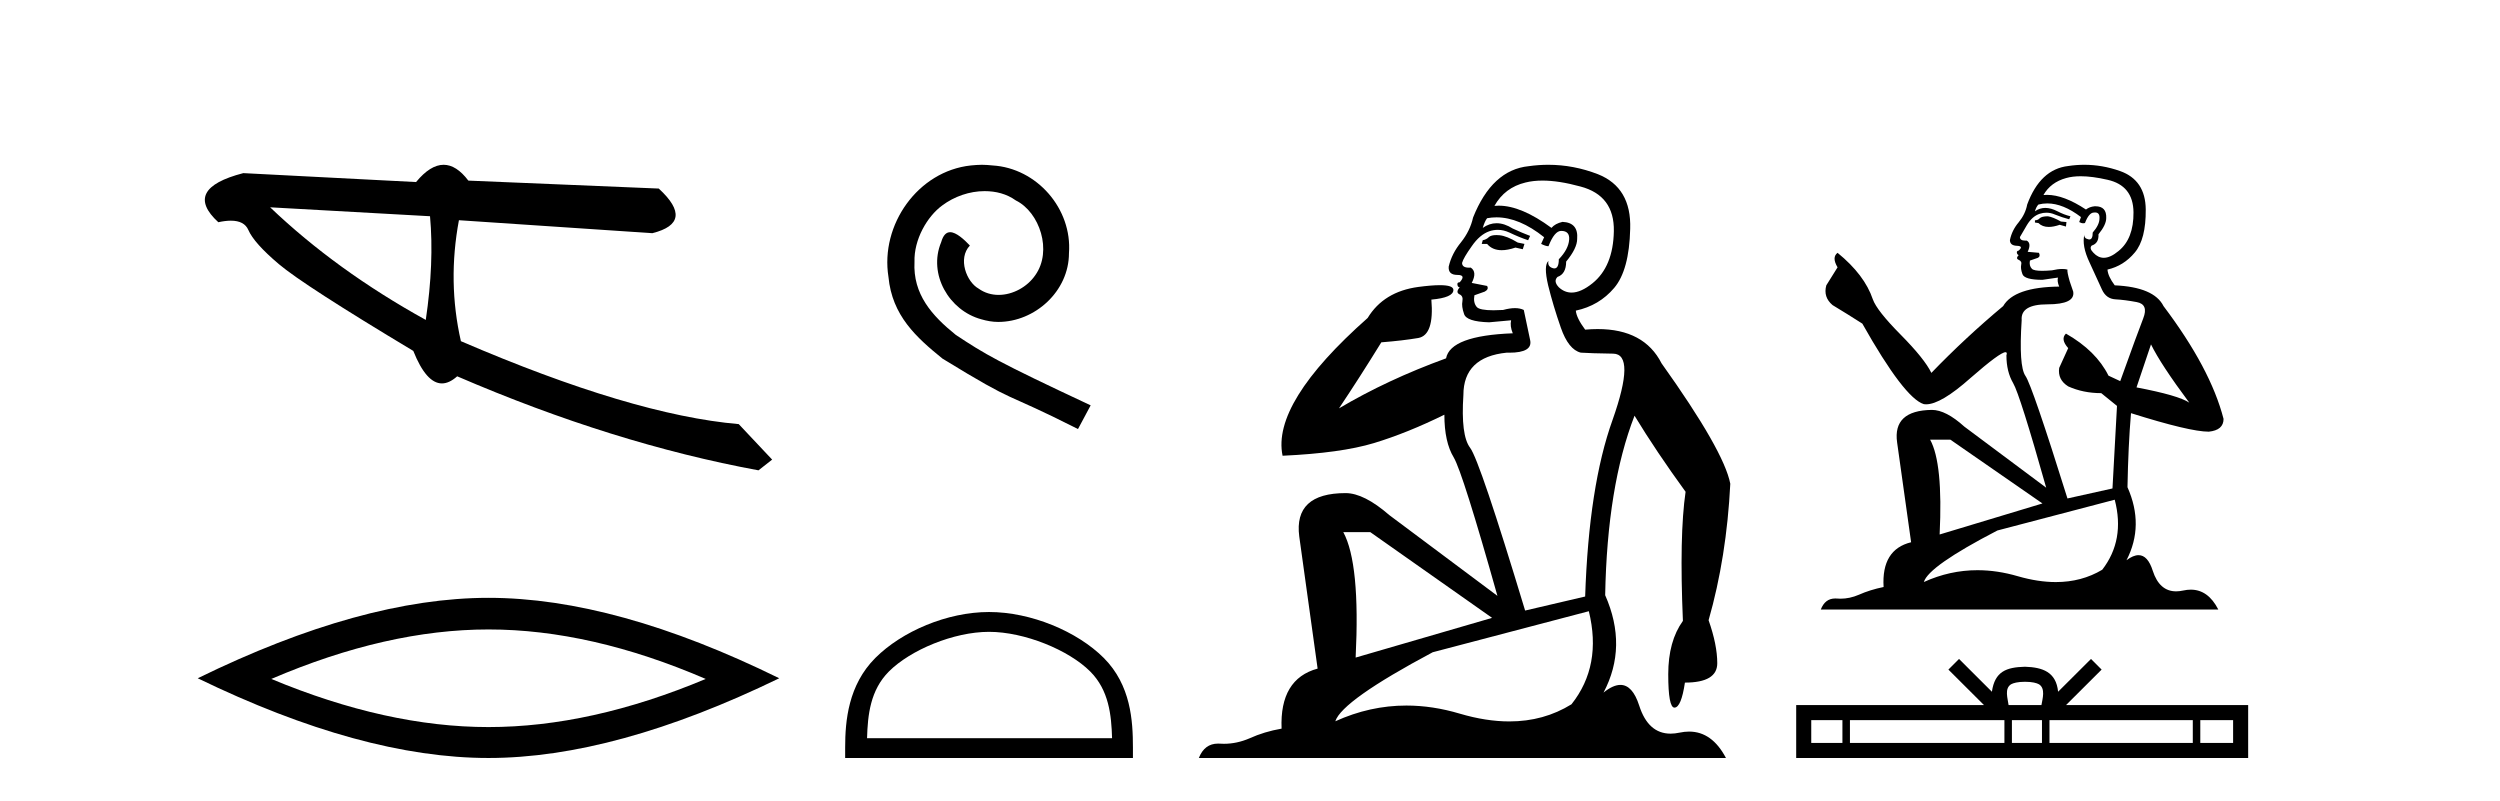 <?xml version='1.0' encoding='UTF-8' standalone='yes'?><svg xmlns='http://www.w3.org/2000/svg' xmlns:xlink='http://www.w3.org/1999/xlink' width='128.0' height='41.0' ><path d='M 13.831 10.614 L 22.017 11.071 C 22.161 12.655 22.089 14.425 21.8 16.38 C 18.746 14.692 16.09 12.77 13.831 10.614 ZM 22.713 8.437 C 22.258 8.437 21.788 8.732 21.303 9.321 L 12.457 8.864 C 10.367 9.405 9.941 10.243 11.178 11.378 C 11.418 11.325 11.632 11.299 11.82 11.299 C 12.279 11.299 12.577 11.457 12.715 11.774 C 12.907 12.22 13.427 12.802 14.274 13.52 C 15.121 14.238 17.416 15.72 21.161 17.967 C 21.603 19.076 22.092 19.631 22.627 19.631 C 22.877 19.631 23.137 19.509 23.408 19.267 C 28.731 21.563 33.873 23.167 38.834 24.081 L 39.534 23.532 L 37.824 21.715 C 34.182 21.4 29.44 19.984 23.598 17.468 C 23.137 15.44 23.104 13.376 23.497 11.275 L 23.497 11.275 L 33.401 11.939 C 34.872 11.57 34.981 10.808 33.729 9.654 L 23.979 9.247 C 23.571 8.707 23.148 8.437 22.713 8.437 Z' style='fill:#000000;stroke:none' /><path d='M 25.011 32.228 Q 30.254 32.228 36.132 34.762 Q 30.254 37.226 25.011 37.226 Q 19.802 37.226 13.89 34.762 Q 19.802 32.228 25.011 32.228 ZM 25.011 30.609 Q 18.535 30.609 10.124 34.727 Q 18.535 38.809 25.011 38.809 Q 31.486 38.809 39.897 34.727 Q 31.521 30.609 25.011 30.609 Z' style='fill:#000000;stroke:none' /><path d='M 50.273 8.437 C 50.085 8.437 49.897 8.454 49.709 8.471 C 46.993 8.761 45.062 11.512 45.489 14.177 C 45.677 16.158 46.907 17.269 48.257 18.362 C 52.271 20.822 51.144 19.917 55.193 21.967 L 55.842 20.754 C 51.024 18.499 50.443 18.14 48.94 17.149 C 47.71 16.158 46.736 15.065 46.822 13.408 C 46.788 12.263 47.471 11.085 48.24 10.521 C 48.855 10.06 49.64 9.786 50.409 9.786 C 50.99 9.786 51.537 9.923 52.015 10.265 C 53.228 10.863 53.894 12.844 53.006 14.091 C 52.596 14.689 51.861 15.099 51.127 15.099 C 50.768 15.099 50.409 14.997 50.102 14.775 C 49.487 14.433 49.025 13.237 49.658 12.571 C 49.367 12.263 48.957 11.888 48.65 11.888 C 48.445 11.888 48.291 12.041 48.188 12.4 C 47.505 14.04 48.598 15.902 50.238 16.346 C 50.529 16.432 50.819 16.483 51.11 16.483 C 52.989 16.483 54.731 14.911 54.731 12.964 C 54.902 10.692 53.091 8.608 50.819 8.471 C 50.648 8.454 50.46 8.437 50.273 8.437 Z' style='fill:#000000;stroke:none' /><path d='M 50.639 32.35 C 52.451 32.35 54.72 33.281 55.817 34.378 C 56.778 35.339 56.903 36.612 56.938 37.795 L 44.393 37.795 C 44.428 36.612 44.554 35.339 45.514 34.378 C 46.612 33.281 48.827 32.35 50.639 32.35 ZM 50.639 31.335 C 48.489 31.335 46.176 32.329 44.82 33.684 C 43.43 35.075 43.272 36.906 43.272 38.275 L 43.272 38.809 L 58.006 38.809 L 58.006 38.275 C 58.006 36.906 57.902 35.075 56.511 33.684 C 55.156 32.329 52.789 31.335 50.639 31.335 Z' style='fill:#000000;stroke:none' /><path d='M 76.615 12.036 Q 76.361 12.036 76.241 12.129 Q 76.105 12.266 75.917 12.3 L 75.865 12.488 L 76.139 12.488 Q 76.409 12.81 76.887 12.81 Q 77.195 12.81 77.591 12.676 L 77.966 12.761 L 78.052 12.488 L 77.71 12.419 Q 77.146 12.078 76.771 12.044 Q 76.687 12.036 76.615 12.036 ZM 78.974 9.246 Q 79.813 9.246 80.921 9.55 Q 82.664 10.011 82.629 11.839 Q 82.595 13.649 81.536 14.503 Q 80.943 14.98 80.465 14.98 Q 80.105 14.98 79.811 14.708 Q 79.521 14.401 79.743 14.179 Q 80.187 14.025 80.187 13.393 Q 80.751 12.71 80.751 12.232 Q 80.819 11.395 79.999 11.36 Q 79.623 11.446 79.435 11.668 Q 77.892 10.53 76.733 10.53 Q 76.622 10.53 76.514 10.541 L 76.514 10.541 Q 77.044 9.601 78.103 9.345 Q 78.494 9.246 78.974 9.246 ZM 76.62 11.128 Q 77.787 11.128 79.06 12.146 L 78.906 12.488 Q 79.145 12.607 79.282 12.607 Q 79.589 11.822 79.931 11.822 Q 80.375 11.822 80.341 12.266 Q 80.306 12.761 79.811 13.274 Q 79.811 13.743 79.583 13.743 Q 79.554 13.743 79.521 13.735 Q 79.213 13.649 79.282 13.359 L 79.282 13.359 Q 79.025 13.581 79.264 14.606 Q 79.521 15.648 79.914 16.775 Q 80.306 17.902 80.938 18.056 Q 81.434 18.09 82.595 18.107 Q 83.757 18.124 82.561 21.506 Q 81.348 24.888 81.16 30.542 L 78.086 31.26 Q 75.763 23.573 75.268 22.924 Q 74.789 22.292 74.926 20.225 Q 74.926 18.278 77.146 18.056 Q 77.211 18.058 77.272 18.058 Q 78.489 18.058 78.342 17.407 Q 78.205 16.741 78.018 15.87 Q 77.83 15.776 77.565 15.776 Q 77.3 15.776 76.959 15.87 Q 76.685 15.886 76.466 15.886 Q 75.753 15.886 75.609 15.716 Q 75.421 15.494 75.49 15.118 L 76.019 14.93 Q 76.241 14.811 76.139 14.64 L 75.353 14.486 Q 75.643 13.923 75.302 13.701 Q 75.252 13.704 75.209 13.704 Q 74.858 13.704 74.858 13.461 Q 74.926 13.205 75.353 12.607 Q 75.763 12.01 76.258 11.839 Q 76.472 11.768 76.685 11.768 Q 76.984 11.768 77.283 11.907 Q 77.778 12.146 78.24 12.3 L 78.342 12.078 Q 77.932 11.924 77.454 11.702 Q 77.021 11.429 76.626 11.429 Q 76.255 11.429 75.917 11.668 Q 76.019 11.326 76.139 11.173 Q 76.377 11.128 76.62 11.128 ZM 70.16 27.246 L 76.395 31.635 L 69.409 33.668 Q 69.648 28.851 68.777 27.246 ZM 81.348 31.294 Q 82.032 34.078 80.46 36.059 Q 79.042 36.937 77.277 36.937 Q 76.087 36.937 74.738 36.538 Q 73.348 36.124 72.009 36.124 Q 70.139 36.124 68.367 36.93 Q 68.709 35.871 73.355 33.395 L 81.348 31.294 ZM 79.273 8.437 Q 78.777 8.437 78.274 8.508 Q 76.395 8.696 75.421 11.138 Q 75.268 11.822 74.806 12.402 Q 74.328 12.983 74.174 13.649 Q 74.14 14.076 74.619 14.076 Q 75.08 14.076 74.738 14.452 Q 74.601 14.452 74.619 14.572 Q 74.636 14.708 74.738 14.708 Q 74.516 14.965 74.721 15.067 Q 74.926 15.152 74.875 15.426 Q 74.823 15.682 74.96 16.075 Q 75.08 16.468 76.241 16.502 L 77.369 16.399 L 77.369 16.399 Q 77.3 16.69 77.454 17.065 Q 74.26 17.185 74.038 18.347 Q 71.032 19.44 68.555 20.909 Q 69.597 19.354 70.724 17.527 Q 71.817 17.441 72.62 17.305 Q 73.44 17.151 73.286 15.34 Q 74.414 15.238 74.414 14.845 Q 74.414 14.601 73.721 14.601 Q 73.299 14.601 72.62 14.691 Q 70.844 14.93 70.024 16.28 Q 65.105 20.635 65.668 23.334 Q 68.657 23.197 70.348 22.685 Q 72.039 22.173 73.952 21.233 Q 73.952 22.634 74.431 23.42 Q 74.892 24.205 76.668 30.508 L 71.134 26.374 Q 69.836 25.247 68.896 25.247 Q 66.232 25.247 66.522 27.468 L 67.462 34.232 Q 65.514 34.761 65.617 37.306 Q 64.729 37.46 63.977 37.802 Q 63.328 38.082 62.666 38.082 Q 62.562 38.082 62.457 38.075 Q 62.41 38.072 62.365 38.072 Q 61.67 38.072 61.381 38.809 L 88.369 38.809 Q 87.657 37.457 86.483 37.457 Q 86.248 37.457 85.994 37.511 Q 85.752 37.563 85.534 37.563 Q 84.387 37.563 83.928 36.128 Q 83.588 35.067 82.965 35.067 Q 82.585 35.067 82.1 35.461 Q 83.347 33.104 82.185 30.474 Q 82.288 24.888 83.688 21.284 Q 84.799 23.112 86.302 25.179 Q 85.977 27.399 86.165 31.789 Q 85.414 32.831 85.414 34.522 Q 85.414 36.23 85.732 36.23 Q 85.735 36.23 85.738 36.23 Q 86.08 36.213 86.268 34.949 Q 87.924 34.949 87.924 33.958 Q 87.924 33.019 87.48 31.755 Q 88.403 28.527 88.591 24.769 Q 88.266 23.078 85.072 18.603 Q 84.18 16.848 81.801 16.848 Q 81.493 16.848 81.16 16.878 Q 80.716 16.28 80.682 15.904 Q 81.878 15.648 82.646 14.742 Q 83.415 13.837 83.466 11.719 Q 83.535 9.601 81.81 8.918 Q 80.564 8.437 79.273 8.437 Z' style='fill:#000000;stroke:none' /><path d='M 104.855 11.074 Q 104.534 11.074 104.432 11.177 Q 104.342 11.279 104.189 11.279 L 104.189 11.394 L 104.368 11.42 Q 104.567 11.619 104.896 11.619 Q 105.14 11.619 105.457 11.51 L 105.777 11.599 L 105.802 11.369 L 105.521 11.343 Q 105.111 11.113 104.855 11.074 ZM 106.532 9.024 Q 107.123 9.024 107.903 9.204 Q 109.222 9.499 109.235 10.869 Q 109.248 12.227 108.466 12.854 Q 108.053 13.199 107.714 13.199 Q 107.422 13.199 107.186 12.944 Q 106.955 12.714 107.096 12.573 Q 107.467 12.457 107.442 11.996 Q 107.839 11.51 107.839 11.164 Q 107.863 10.561 107.285 10.561 Q 107.261 10.561 107.237 10.562 Q 106.981 10.588 106.801 10.728 Q 105.668 9.977 104.807 9.977 Q 104.714 9.977 104.624 9.986 L 104.624 9.986 Q 104.995 9.332 105.79 9.115 Q 106.114 9.024 106.532 9.024 ZM 110.131 17.632 Q 110.631 18.656 112.091 20.616 Q 111.54 20.244 109.389 19.835 L 110.131 17.632 ZM 104.821 10.415 Q 105.629 10.415 106.545 11.113 L 106.456 11.369 Q 106.563 11.432 106.664 11.432 Q 106.708 11.432 106.75 11.42 Q 106.955 10.882 107.211 10.882 Q 107.242 10.878 107.269 10.878 Q 107.516 10.878 107.493 11.189 Q 107.493 11.51 107.147 11.907 Q 107.147 12.261 106.975 12.261 Q 106.948 12.261 106.917 12.252 Q 106.686 12.201 106.725 11.996 L 106.725 11.996 Q 106.571 12.573 106.993 13.456 Q 107.403 14.353 107.621 14.827 Q 107.839 15.301 108.313 15.326 Q 108.787 15.352 109.401 15.467 Q 110.016 15.582 109.734 16.3 Q 109.453 17.017 108.556 19.514 L 107.954 19.233 Q 107.326 17.965 105.777 17.081 L 105.777 17.081 Q 105.482 17.363 105.892 17.824 L 105.431 18.836 Q 105.341 19.438 105.892 19.783 Q 106.66 20.129 107.583 20.129 L 108.39 20.782 L 108.159 25.009 L 105.854 25.521 Q 104.048 19.745 103.702 19.245 Q 103.356 18.746 103.51 16.389 Q 103.446 15.582 104.829 15.582 Q 106.263 15.582 106.148 14.929 L 105.969 14.404 Q 105.828 13.917 105.854 13.802 Q 105.741 13.771 105.591 13.771 Q 105.367 13.771 105.06 13.841 Q 104.769 13.866 104.559 13.866 Q 104.137 13.866 104.035 13.764 Q 103.881 13.61 103.932 13.341 L 104.342 13.2 Q 104.483 13.123 104.394 12.944 L 103.817 12.893 Q 104.022 12.457 103.766 12.317 Q 103.728 12.319 103.693 12.319 Q 103.42 12.319 103.42 12.137 Q 103.51 11.971 103.779 11.522 Q 104.048 11.074 104.432 10.946 Q 104.605 10.89 104.775 10.89 Q 104.996 10.89 105.213 10.985 Q 105.597 11.138 105.943 11.228 L 106.007 11.074 Q 105.687 10.997 105.341 10.818 Q 105.008 10.645 104.72 10.645 Q 104.432 10.645 104.189 10.818 Q 104.253 10.588 104.368 10.472 Q 104.59 10.415 104.821 10.415 ZM 99.86 22.511 L 104.573 25.777 L 99.309 27.366 Q 99.488 23.715 98.822 22.511 ZM 108.274 25.585 Q 108.812 27.647 107.634 29.171 Q 106.578 29.802 105.257 29.802 Q 104.35 29.802 103.318 29.504 Q 102.26 29.194 101.246 29.194 Q 99.831 29.194 98.502 29.799 Q 98.733 28.992 102.267 27.161 L 108.274 25.585 ZM 106.716 8.437 Q 106.306 8.437 105.892 8.5 Q 104.458 8.666 103.792 10.472 Q 103.702 10.959 103.356 11.382 Q 103.01 11.791 102.908 12.291 Q 102.908 12.573 103.266 12.585 Q 103.625 12.598 103.356 12.829 Q 103.241 12.854 103.266 12.944 Q 103.279 13.034 103.356 13.059 Q 103.19 13.239 103.356 13.303 Q 103.535 13.38 103.484 13.559 Q 103.446 13.751 103.548 14.033 Q 103.651 14.327 104.573 14.327 L 105.367 14.212 L 105.367 14.212 Q 105.316 14.404 105.431 14.673 Q 103.126 14.699 102.562 15.672 Q 100.628 17.286 98.886 19.092 Q 98.54 18.375 97.311 17.132 Q 96.094 15.903 95.889 15.326 Q 95.467 14.071 94.083 12.944 Q 93.776 13.175 94.083 13.687 L 93.507 14.609 Q 93.341 15.211 93.827 15.621 Q 94.57 16.069 95.351 16.569 Q 97.503 20.385 98.502 20.693 Q 98.557 20.701 98.617 20.701 Q 99.378 20.701 100.897 19.348 Q 102.403 18.032 102.683 18.032 Q 102.782 18.032 102.729 18.195 Q 102.729 19.028 103.074 19.617 Q 103.42 20.206 104.765 24.97 L 100.577 21.845 Q 99.629 20.987 98.912 20.987 Q 96.901 21.013 97.132 22.652 L 97.849 27.763 Q 96.325 28.134 96.44 30.055 Q 95.748 30.196 95.172 30.452 Q 94.707 30.653 94.232 30.653 Q 94.132 30.653 94.032 30.644 Q 93.998 30.642 93.964 30.642 Q 93.442 30.642 93.225 31.208 L 113.577 31.208 Q 113.057 30.19 112.169 30.19 Q 111.984 30.19 111.784 30.234 Q 111.59 30.277 111.417 30.277 Q 110.562 30.277 110.221 29.223 Q 109.968 28.424 109.493 28.424 Q 109.221 28.424 108.876 28.685 Q 109.798 26.904 108.927 24.945 Q 108.966 22.819 109.107 21.154 Q 112.117 22.102 113.09 22.102 Q 113.846 22.025 113.846 21.448 Q 113.18 18.861 110.772 15.672 Q 110.285 14.699 108.274 14.609 Q 107.928 14.148 107.903 13.802 Q 108.735 13.61 109.299 12.931 Q 109.875 12.252 109.862 10.728 Q 109.85 9.217 108.543 8.756 Q 107.639 8.437 106.716 8.437 Z' style='fill:#000000;stroke:none' /><path d='M 103.68 34.907 C 104.055 34.907 104.281 34.971 104.398 35.037 C 104.739 35.254 104.576 35.775 104.522 36.099 L 102.839 36.099 C 102.799 35.767 102.615 35.26 102.963 35.037 C 103.08 34.971 103.305 34.907 103.68 34.907 ZM 94.332 36.87 L 94.332 38.039 L 92.736 38.039 L 92.736 36.87 ZM 102.626 36.87 L 102.626 38.039 L 94.717 38.039 L 94.717 36.87 ZM 104.549 36.87 L 104.549 38.039 L 103.01 38.039 L 103.01 36.87 ZM 112.271 36.87 L 112.271 38.039 L 104.933 38.039 L 104.933 36.87 ZM 114.335 36.87 L 114.335 38.039 L 112.655 38.039 L 112.655 36.87 ZM 100.302 33.738 L 99.758 34.283 L 101.579 36.099 L 91.965 36.099 L 91.965 38.809 L 115.106 38.809 L 115.106 36.099 L 105.782 36.099 L 107.603 34.283 L 107.059 33.738 L 105.375 35.417 C 105.274 34.399 104.577 34.166 103.68 34.137 C 102.722 34.162 102.134 34.379 101.985 35.417 L 100.302 33.738 Z' style='fill:#000000;stroke:none' /></svg>
